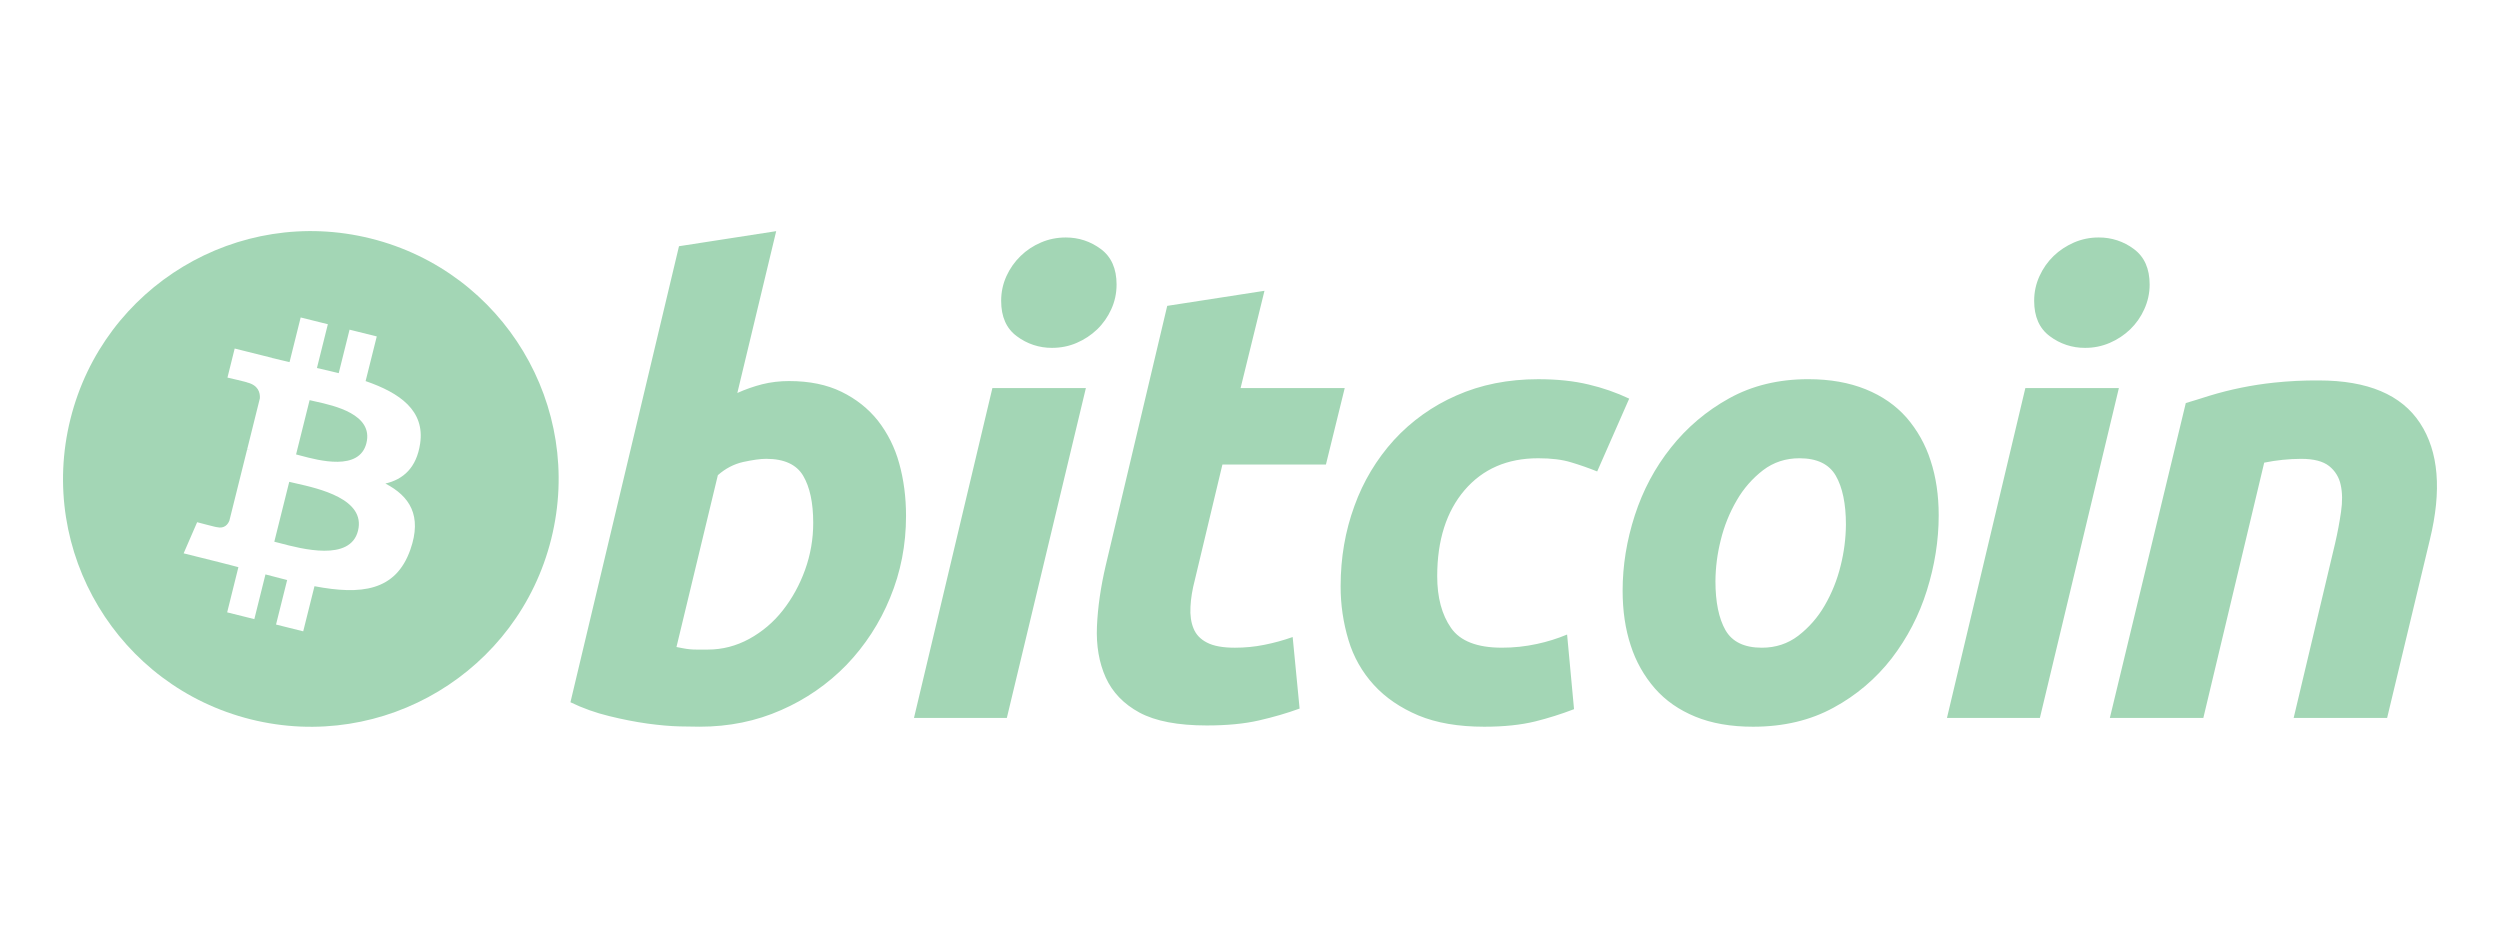 <svg xmlns="http://www.w3.org/2000/svg" width="119" height="45" viewBox="0 0 119 45" fill="none"><path fill-rule="evenodd" clip-rule="evenodd" d="M11.941 34.242C18.262 35.818 24.664 31.972 26.239 25.652C27.815 19.332 23.969 12.929 17.649 11.353C11.329 9.777 4.929 13.624 3.353 19.945C1.777 26.265 5.623 32.666 11.941 34.242ZM17.403 18.14C19.038 18.703 20.233 19.547 19.998 21.117C19.828 22.267 19.191 22.822 18.345 23.017C19.507 23.622 20.098 24.549 19.535 26.157C18.836 28.153 17.176 28.322 14.969 27.904L14.433 30.051L13.139 29.728L13.668 27.61C13.323 27.524 12.979 27.435 12.636 27.342L12.106 29.47L10.813 29.148L11.348 26.997L10.983 26.902L10.426 26.759L8.741 26.339L9.384 24.857C9.384 24.857 10.338 25.111 10.324 25.092C10.691 25.182 10.854 24.944 10.918 24.785L11.764 21.391L11.857 21.414L11.901 21.424C11.857 21.407 11.812 21.393 11.767 21.382L12.37 18.959C12.386 18.684 12.291 18.337 11.767 18.206C11.787 18.193 10.827 17.973 10.827 17.973L11.171 16.59L12.957 17.036L12.955 17.042C13.223 17.109 13.5 17.172 13.782 17.237L14.312 15.111L15.606 15.433L15.086 17.518C15.433 17.597 15.783 17.677 16.123 17.762L16.639 15.692L17.934 16.014L17.403 18.14ZM13.309 25.85C14.365 26.13 16.674 26.739 17.041 25.264C17.417 23.756 15.178 23.254 14.086 23.009C13.964 22.981 13.856 22.957 13.768 22.935L13.057 25.785L13.309 25.85ZM14.305 21.686C15.185 21.922 17.107 22.434 17.441 21.094C17.783 19.723 15.916 19.309 15.004 19.108C14.902 19.085 14.811 19.065 14.737 19.047L14.093 21.631L14.305 21.686Z" fill="#A3D6B5"></path><path d="M37.573 18.139C38.529 18.139 39.356 18.309 40.05 18.647C40.749 18.987 41.324 19.444 41.786 20.02C42.255 20.623 42.599 21.313 42.8 22.05C43.018 22.828 43.127 23.664 43.127 24.559C43.127 25.933 42.875 27.232 42.367 28.456C41.884 29.643 41.179 30.728 40.291 31.652C39.405 32.563 38.35 33.292 37.185 33.799C35.993 34.327 34.697 34.591 33.306 34.591C33.126 34.591 32.81 34.586 32.363 34.577C31.916 34.567 31.403 34.522 30.828 34.444C30.248 34.363 29.637 34.244 28.99 34.084C28.356 33.931 27.74 33.711 27.153 33.427L32.32 11.72L36.947 11.003L35.097 18.706C35.482 18.532 35.881 18.392 36.29 18.288C36.689 18.189 37.117 18.138 37.574 18.138L37.573 18.139ZM33.692 30.92C34.388 30.92 35.045 30.748 35.662 30.412C36.282 30.073 36.827 29.61 37.262 29.053C37.709 28.483 38.062 27.843 38.321 27.126C38.58 26.408 38.711 25.65 38.709 24.886C38.709 23.93 38.549 23.185 38.231 22.646C37.913 22.11 37.325 21.84 36.47 21.84C36.19 21.84 35.828 21.893 35.38 21.989C34.932 22.09 34.53 22.301 34.17 22.618L32.2 30.798C32.32 30.818 32.424 30.838 32.514 30.858C32.725 30.9 32.94 30.921 33.155 30.92H33.692ZM47.925 34.175H43.505L47.238 18.471H51.688L47.925 34.175ZM50.075 16.558C49.472 16.563 48.885 16.369 48.403 16.006C47.903 15.64 47.655 15.077 47.655 14.318C47.655 13.901 47.74 13.51 47.908 13.14C48.236 12.42 48.822 11.85 49.551 11.542C49.921 11.383 50.313 11.304 50.732 11.304C51.349 11.304 51.905 11.488 52.402 11.855C52.899 12.225 53.149 12.788 53.149 13.543C53.149 13.962 53.064 14.355 52.895 14.723C52.734 15.081 52.506 15.406 52.224 15.679C51.942 15.949 51.613 16.166 51.254 16.32C50.884 16.481 50.492 16.558 50.075 16.558ZM55.56 14.559L60.189 13.842L59.052 18.471H64.009L63.114 22.112H58.187L56.874 27.606C56.754 28.064 56.684 28.491 56.666 28.889C56.644 29.288 56.694 29.631 56.814 29.919C56.932 30.209 57.146 30.432 57.456 30.589C57.764 30.75 58.206 30.831 58.784 30.831C59.261 30.831 59.725 30.785 60.174 30.695C60.635 30.604 61.088 30.479 61.531 30.323L61.861 33.728C61.263 33.947 60.617 34.135 59.92 34.294C59.222 34.454 58.396 34.532 57.44 34.532C56.068 34.532 55.004 34.328 54.245 33.922C53.488 33.513 52.953 32.955 52.632 32.248C52.316 31.543 52.175 30.731 52.215 29.816C52.255 28.898 52.394 27.935 52.632 26.919L55.56 14.559ZM63.814 27.905C63.814 26.552 64.033 25.276 64.471 24.082C64.887 22.923 65.526 21.858 66.353 20.945C67.185 20.039 68.197 19.317 69.325 18.826C70.487 18.31 71.787 18.05 73.22 18.05C74.117 18.05 74.918 18.134 75.623 18.304C76.287 18.46 76.933 18.684 77.55 18.975L76.026 22.441C75.62 22.278 75.207 22.133 74.788 22.008C74.36 21.876 73.838 21.813 73.22 21.813C71.745 21.813 70.58 22.321 69.711 23.335C68.847 24.349 68.411 25.715 68.411 27.427C68.411 28.442 68.631 29.262 69.07 29.89C69.507 30.518 70.315 30.83 71.488 30.83C72.05 30.831 72.611 30.772 73.16 30.652C73.651 30.547 74.131 30.397 74.594 30.204L74.924 33.757C74.319 33.989 73.701 34.184 73.072 34.341C72.395 34.506 71.588 34.592 70.652 34.592C69.418 34.592 68.373 34.412 67.518 34.056C66.663 33.695 65.956 33.215 65.399 32.607C64.839 31.996 64.425 31.266 64.189 30.471C63.938 29.639 63.811 28.774 63.814 27.905ZM83.445 34.592C82.391 34.592 81.475 34.432 80.698 34.113C79.923 33.795 79.281 33.349 78.773 32.77C78.255 32.174 77.863 31.478 77.623 30.725C77.363 29.939 77.237 29.069 77.237 28.115C77.237 26.919 77.43 25.723 77.817 24.53C78.204 23.335 78.777 22.26 79.537 21.306C80.296 20.347 81.239 19.549 82.311 18.959C83.403 18.354 84.66 18.049 86.071 18.049C87.107 18.049 88.018 18.211 88.806 18.529C89.59 18.846 90.236 19.296 90.746 19.872C91.263 20.469 91.654 21.165 91.894 21.918C92.154 22.703 92.282 23.575 92.282 24.53C92.282 25.722 92.092 26.918 91.716 28.115C91.353 29.279 90.787 30.371 90.044 31.338C89.297 32.303 88.356 33.101 87.283 33.681C86.179 34.288 84.899 34.592 83.445 34.592ZM85.655 21.813C84.999 21.813 84.42 22.003 83.925 22.379C83.417 22.77 82.991 23.257 82.671 23.813C82.326 24.405 82.069 25.043 81.907 25.709C81.745 26.349 81.66 27.005 81.655 27.665C81.655 28.661 81.816 29.437 82.132 29.995C82.452 30.551 83.028 30.831 83.864 30.831C84.522 30.831 85.098 30.642 85.597 30.262C86.104 29.871 86.53 29.385 86.85 28.83C87.195 28.238 87.451 27.599 87.613 26.934C87.775 26.294 87.86 25.638 87.866 24.978C87.866 23.984 87.706 23.206 87.386 22.648C87.068 22.093 86.491 21.813 85.655 21.813ZM97.098 34.175H92.675L96.407 18.471H100.859L97.098 34.175ZM99.245 16.558C98.643 16.563 98.056 16.369 97.575 16.006C97.076 15.64 96.826 15.077 96.826 14.318C96.826 13.901 96.912 13.51 97.081 13.14C97.249 12.772 97.474 12.454 97.753 12.184C98.031 11.917 98.357 11.703 98.723 11.542C99.095 11.383 99.496 11.301 99.901 11.304C100.504 11.299 101.092 11.492 101.574 11.855C102.072 12.225 102.323 12.788 102.323 13.543C102.323 13.962 102.234 14.355 102.066 14.723C101.906 15.081 101.678 15.406 101.396 15.679C101.114 15.949 100.786 16.166 100.427 16.32C100.054 16.481 99.651 16.562 99.245 16.558ZM104.044 19.185C104.379 19.087 104.754 18.969 105.161 18.84C106.164 18.534 107.194 18.325 108.237 18.214C108.946 18.139 109.658 18.104 110.371 18.109C112.702 18.109 114.308 18.787 115.195 20.141C116.082 21.494 116.234 23.346 115.66 25.694L113.627 34.174H109.178L111.149 25.872C111.269 25.354 111.363 24.853 111.433 24.363C111.504 23.878 111.5 23.451 111.417 23.08C111.345 22.726 111.15 22.409 110.866 22.184C110.574 21.955 110.135 21.841 109.537 21.841C108.946 21.843 108.356 21.904 107.776 22.022L104.879 34.173H100.429L104.044 19.185Z" fill="#A3D6B5"></path></svg>
